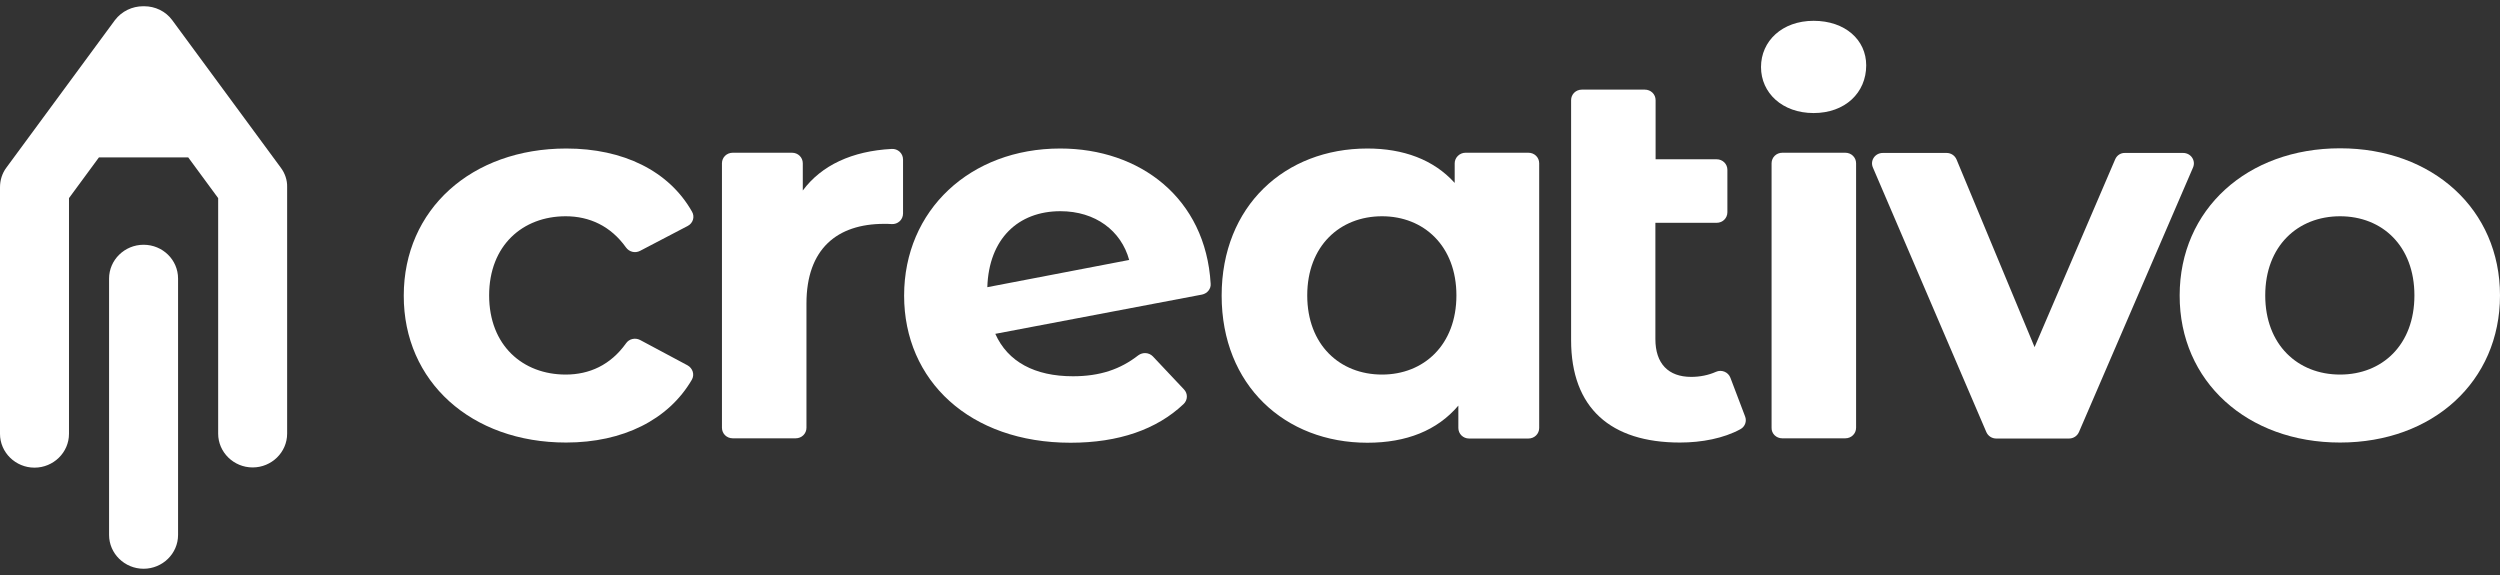 <?xml version="1.0" encoding="UTF-8"?> <svg xmlns="http://www.w3.org/2000/svg" width="200" height="46" viewBox="0 0 200 46" fill="none"><rect x="0" y="0" width="200" height="46" fill="#333333" stroke="none"/> <g clip-path="url(#clip0_15_106)"> <path d="M45.288 35.403C49.84 35.403 53.479 33.579 55.342 30.388C55.583 29.982 55.428 29.459 54.997 29.223L51.203 27.196C50.806 26.994 50.323 27.112 50.082 27.466C48.84 29.206 47.15 29.965 45.253 29.965C41.821 29.965 39.131 27.635 39.131 23.633C39.131 19.631 41.821 17.301 45.253 17.301C47.15 17.301 48.857 18.078 50.082 19.8C50.34 20.155 50.806 20.273 51.203 20.07L55.014 18.078C55.445 17.858 55.6 17.335 55.359 16.93C53.514 13.671 49.858 11.881 45.305 11.881C37.717 11.881 32.301 16.761 32.301 23.65C32.284 30.523 37.699 35.403 45.288 35.403Z" fill="white"></path> <path d="M64.223 15.241V13.063C64.223 12.59 63.844 12.219 63.361 12.219H58.618C58.136 12.219 57.756 12.59 57.756 13.063V34.22C57.756 34.693 58.136 35.065 58.618 35.065H63.654C64.137 35.065 64.517 34.693 64.517 34.22V24.275C64.517 19.901 66.983 17.909 70.725 17.909C70.932 17.909 71.139 17.909 71.329 17.926C71.829 17.96 72.243 17.571 72.243 17.082V12.759C72.243 12.269 71.829 11.881 71.329 11.915C68.173 12.083 65.724 13.215 64.223 15.241Z" fill="white"></path> <path d="M85.832 30.101C82.797 30.101 80.624 28.952 79.624 26.707L96.163 23.566C96.577 23.481 96.887 23.11 96.853 22.705C96.456 15.849 91.196 11.881 84.815 11.881C77.623 11.881 72.329 16.812 72.329 23.65C72.329 30.438 77.572 35.419 85.643 35.419C89.489 35.419 92.541 34.356 94.68 32.33C95.025 32.009 95.042 31.485 94.714 31.148L92.231 28.513C91.92 28.192 91.42 28.159 91.058 28.429C89.626 29.543 88.005 30.101 85.832 30.101ZM84.832 16.896C87.643 16.896 89.695 18.466 90.334 20.797L78.986 22.975C79.106 19.108 81.452 16.896 84.832 16.896Z" fill="white"></path> <path d="M116.375 13.063V14.633C114.685 12.759 112.253 11.881 109.39 11.881C102.802 11.881 97.732 16.474 97.732 23.65C97.732 30.827 102.802 35.419 109.39 35.419C112.512 35.419 114.978 34.44 116.668 32.448V34.237C116.668 34.71 117.047 35.082 117.53 35.082H122.273C122.756 35.082 123.135 34.71 123.135 34.237V13.063C123.135 12.59 122.756 12.219 122.273 12.219H117.237C116.771 12.219 116.375 12.607 116.375 13.063ZM110.563 29.965C107.183 29.965 104.579 27.585 104.579 23.633C104.579 19.682 107.183 17.301 110.563 17.301C113.909 17.301 116.513 19.682 116.513 23.633C116.513 27.585 113.909 29.965 110.563 29.965Z" fill="white"></path> <path d="M138.432 30.219C138.26 29.763 137.725 29.543 137.277 29.746C136.673 30.016 135.983 30.151 135.294 30.151C133.466 30.151 132.431 29.087 132.431 27.129V17.825H137.329C137.811 17.825 138.191 17.453 138.191 16.98V13.586C138.191 13.114 137.811 12.742 137.329 12.742H132.448V8.014C132.448 7.541 132.069 7.17 131.586 7.17H126.55C126.067 7.17 125.688 7.541 125.688 8.014V27.213C125.688 32.65 128.861 35.403 134.397 35.403C136.139 35.403 137.898 35.065 139.226 34.339C139.605 34.136 139.76 33.697 139.605 33.309L138.432 30.219Z" fill="white"></path> <path d="M145.089 9.044C147.607 9.044 149.297 7.423 149.297 5.228C149.297 3.185 147.607 1.665 145.089 1.665C142.571 1.665 140.881 3.286 140.881 5.363C140.881 7.44 142.588 9.044 145.089 9.044ZM142.571 35.065H147.624C148.107 35.065 148.487 34.693 148.487 34.221V13.063C148.487 12.59 148.107 12.219 147.624 12.219H142.588C142.106 12.219 141.726 12.59 141.726 13.063V34.221C141.709 34.693 142.106 35.065 142.571 35.065Z" fill="white"></path> <path d="M169.216 12.742L162.766 27.77L156.523 12.759C156.385 12.438 156.075 12.236 155.73 12.236H150.625C150.004 12.236 149.59 12.843 149.832 13.401L158.903 34.558C159.041 34.879 159.351 35.082 159.696 35.082H165.525C165.87 35.082 166.181 34.879 166.319 34.558L175.442 13.401C175.683 12.843 175.269 12.236 174.649 12.236H170.009C169.664 12.219 169.354 12.421 169.216 12.742Z" fill="white"></path> <path d="M187.204 35.403C194.619 35.403 200 30.523 200 23.634C200 16.761 194.619 11.864 187.204 11.864C179.788 11.864 174.373 16.744 174.373 23.634C174.355 30.523 179.788 35.403 187.204 35.403ZM187.204 29.965C183.823 29.965 181.219 27.585 181.219 23.634C181.219 19.682 183.823 17.301 187.204 17.301C190.584 17.301 193.153 19.682 193.153 23.634C193.153 27.585 190.584 29.965 187.204 29.965Z" fill="white"></path> <path fill-rule="evenodd" clip-rule="evenodd" d="M11.486 19.581C9.968 19.581 8.726 20.796 8.726 22.282V42.798C8.726 44.284 9.968 45.5 11.486 45.5C13.004 45.5 14.245 44.284 14.245 42.798V22.282C14.245 20.796 13.021 19.581 11.486 19.581Z" fill="white"></path> <path fill-rule="evenodd" clip-rule="evenodd" d="M22.454 13.401L13.779 1.614C13.245 0.888 12.4 0.5 11.537 0.5C11.52 0.5 11.503 0.5 11.503 0.5C11.486 0.5 11.469 0.5 11.451 0.5C10.589 0.5 9.744 0.888 9.192 1.614L0.517 13.401C0.172 13.857 0 14.414 0 14.988V34.71C0 36.196 1.242 37.412 2.759 37.412C4.277 37.412 5.519 36.196 5.519 34.71V15.849L7.916 12.59H15.056L17.453 15.849V34.693C17.453 36.179 18.695 37.395 20.212 37.395C21.73 37.395 22.971 36.179 22.971 34.693V14.971C22.989 14.414 22.799 13.857 22.454 13.401Z" fill="white"></path> </g> <defs> <clipPath id="clip0_15_106"> <rect width="200" height="45" fill="white" transform="translate(0 0.5)"></rect> </clipPath> </defs> </svg> 